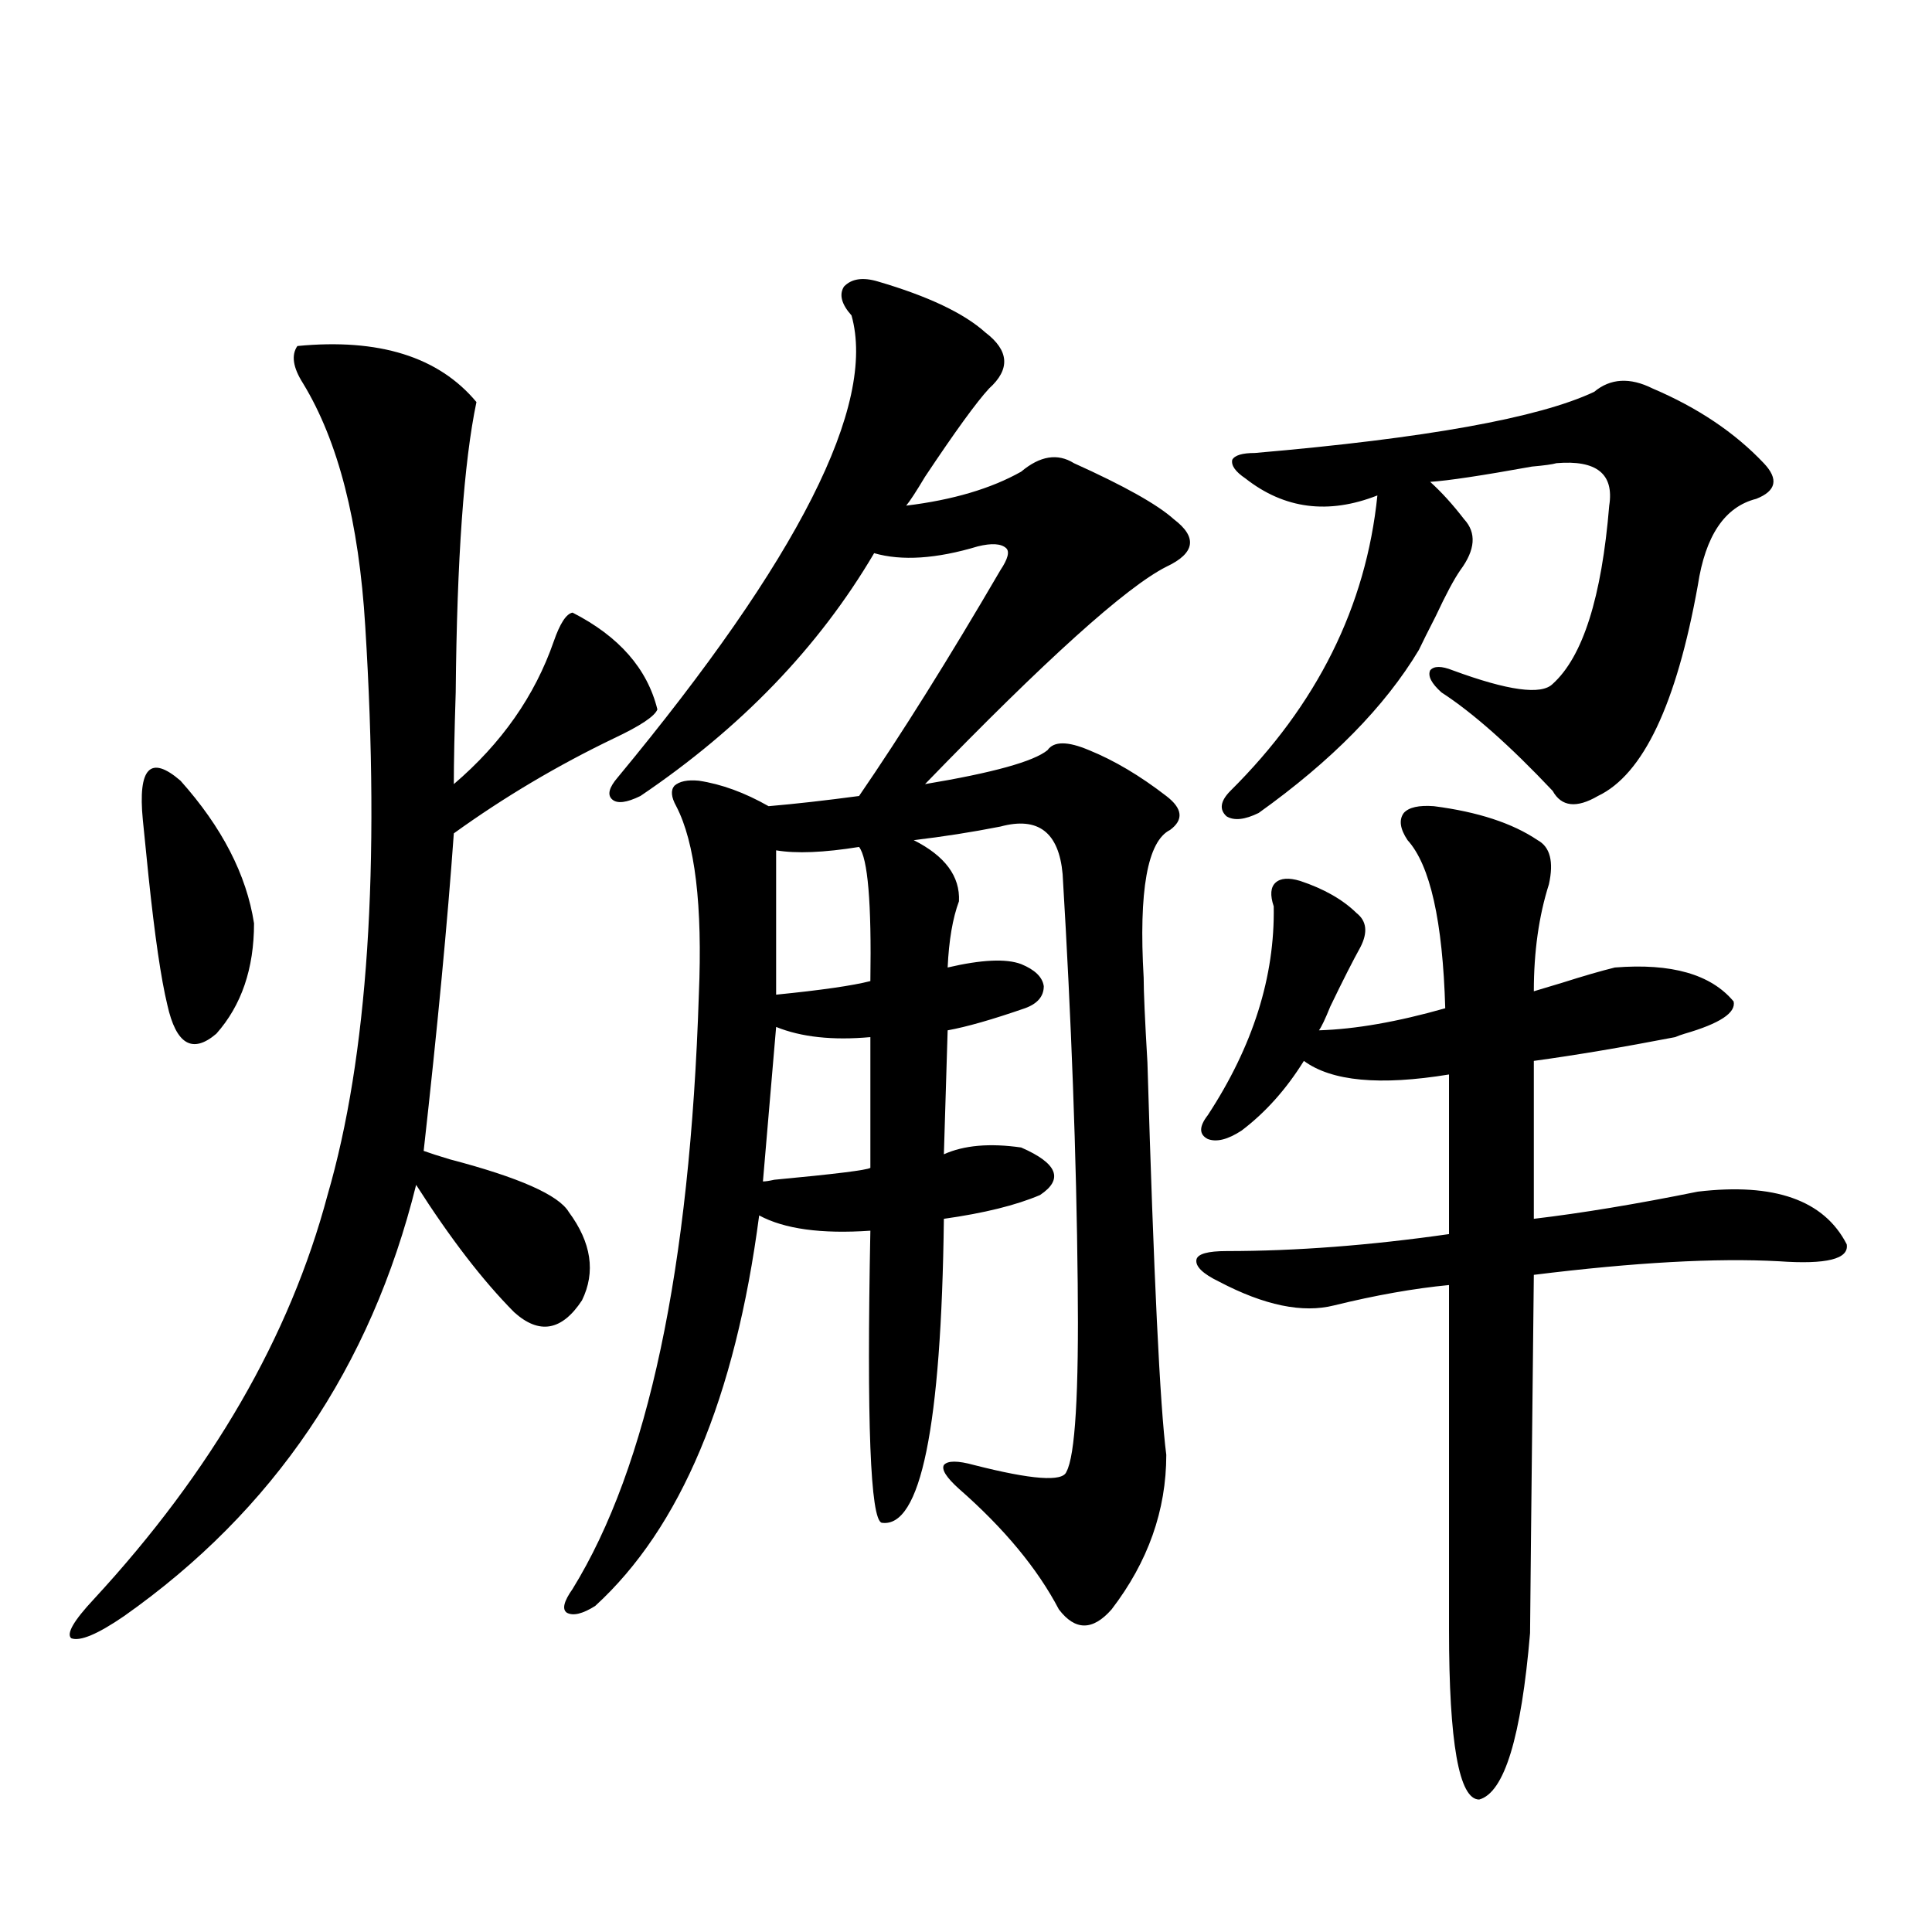<?xml version="1.0" encoding="utf-8"?>
<!-- Generator: Adobe Illustrator 16.0.0, SVG Export Plug-In . SVG Version: 6.00 Build 0)  -->
<!DOCTYPE svg PUBLIC "-//W3C//DTD SVG 1.1//EN" "http://www.w3.org/Graphics/SVG/1.1/DTD/svg11.dtd">
<svg version="1.1" id="图层_1" xmlns="http://www.w3.org/2000/svg" xmlns:xlink="http://www.w3.org/1999/xlink" x="0px" y="0px"
	 width="1000px" height="1000px" viewBox="0 0 1000 1000" enable-background="new 0 0 1000 1000" xml:space="preserve">
<path d="M153.923,179.098c42.271-4.092,73.169,5.576,92.681,29.004c-6.509,31.064-10.091,81.162-10.731,150.293
	c-0.655,20.517-0.976,36.337-0.976,47.461c24.71-21.094,41.95-45.703,51.706-73.828c3.247-9.366,6.494-14.351,9.756-14.941
	c24.055,12.305,38.688,29.004,43.901,50.098c-1.311,3.516-8.78,8.501-22.438,14.941c-29.268,14.063-56.919,30.473-82.925,49.219
	c-3.262,45.703-8.46,100.498-15.609,164.355c3.247,1.181,7.805,2.637,13.658,4.395c35.762,9.38,56.249,18.457,61.462,27.246
	c11.707,15.82,13.979,31.064,6.829,45.703c-10.411,15.82-22.118,17.88-35.121,6.152c-16.265-16.397-33.17-38.37-50.73-65.918
	c-23.414,94.345-73.824,168.75-151.216,223.242c-13.658,9.366-22.773,13.184-27.316,11.426c-2.606-2.348,1.296-9.091,11.707-20.215
	c61.127-66.206,101.461-135.928,120.973-209.18c20.808-71.48,27.316-169.629,19.512-294.434
	c-3.262-53.902-13.993-95.801-32.194-125.684C151.637,190.235,150.661,183.795,153.923,179.098z M73.925,424.313
	c-2.606-26.944,3.902-33.687,19.512-20.215c21.463,24.033,34.146,48.642,38.048,73.828c0,23.442-6.509,42.49-19.512,57.129
	c-12.362,10.547-20.822,5.576-25.365-14.941c-3.262-13.472-6.509-35.733-9.756-66.797C75.541,440.435,74.565,430.767,73.925,424.313
	z M454.403,145.699c26.006,7.622,44.542,16.411,55.608,26.367c12.348,9.38,13.003,19.048,1.951,29.004
	c-6.509,7.031-17.561,22.275-33.17,45.703c-4.558,7.622-7.805,12.607-9.756,14.941c24.055-2.925,43.901-8.789,59.511-17.578
	c9.756-8.198,18.856-9.668,27.316-4.395c26.006,11.728,43.246,21.396,51.706,29.004c12.348,9.38,11.052,17.578-3.902,24.609
	c-20.822,10.547-62.438,48.052-124.875,112.5c35.121-5.85,56.249-11.714,63.413-17.578c3.247-4.683,10.396-4.683,21.463,0
	c13.003,5.273,26.341,13.184,39.999,23.73c8.445,6.455,9.101,12.305,1.951,17.578c-11.707,5.864-16.265,31.352-13.658,76.465
	c0,7.031,0.641,21.684,1.951,43.945c3.247,110.166,6.494,177.841,9.756,203.027c0,28.716-9.436,55.371-28.292,79.98
	c-9.756,11.124-18.871,11.124-27.316,0c-11.066-21.094-28.292-41.885-51.706-62.402c-6.509-5.85-9.115-9.956-7.805-12.305
	c1.951-2.334,7.149-2.334,15.609,0c29.908,7.622,45.853,8.789,47.804,3.516c4.543-8.198,6.494-40.718,5.854-97.559
	c-0.655-65.616-3.262-136.23-7.805-211.816c-1.951-21.67-12.683-29.883-32.194-24.609c-14.969,2.939-29.923,5.273-44.877,7.031
	c16.25,8.212,24.055,18.759,23.414,31.641c-3.262,8.789-5.213,20.215-5.854,34.277c17.561-4.092,30.243-4.683,38.048-1.758
	c7.149,2.939,11.052,6.743,11.707,11.426c0,5.273-3.262,9.091-9.756,11.426c-16.92,5.864-30.243,9.668-39.999,11.426l-1.951,64.16
	c10.396-4.683,23.734-5.85,39.999-3.516c18.856,8.212,22.104,16.411,9.756,24.609c-12.362,5.273-28.947,9.38-49.755,12.305
	c-1.311,107.817-12.042,160.263-32.194,157.324c-5.854-1.758-7.805-52.144-5.854-151.172c-25.365,1.758-44.557-0.879-57.56-7.91
	c-12.362,94.345-40.654,161.719-84.876,202.148c-6.509,4.092-11.387,5.273-14.634,3.516c-2.606-1.758-1.631-5.85,2.927-12.305
	c39.023-63.281,60.807-165.811,65.364-307.617c1.951-46.28-1.951-78.799-11.707-97.559c-2.606-4.683-2.927-8.198-0.976-10.547
	c2.592-2.334,6.829-3.213,12.683-2.637c11.707,1.758,23.734,6.152,36.097,13.184c13.658-1.167,29.268-2.925,46.828-5.273
	c22.104-32.217,46.493-71.191,73.169-116.895c3.902-5.85,4.878-9.668,2.927-11.426c-2.606-2.334-7.484-2.637-14.634-0.879
	c-21.463,6.455-39.358,7.622-53.657,3.516c-28.627,48.642-68.946,90.527-120.973,125.684c-7.164,3.516-12.042,4.106-14.634,1.758
	c-2.606-2.334-1.631-6.152,2.927-11.426c93.656-113.077,133.976-192.769,120.973-239.063c-5.213-5.85-6.509-10.835-3.902-14.941
	C440.745,144.244,446.599,143.365,454.403,145.699z M401.722,531.539l-6.829,79.98c1.296,0,3.247-0.288,5.854-0.879
	c31.219-2.925,47.804-4.971,49.755-6.152v-67.676C430.989,538.571,414.725,536.813,401.722,531.539z M444.647,438.375
	c-18.216,2.939-32.529,3.516-42.926,1.758v74.707c23.414-2.334,39.664-4.683,48.779-7.031
	C451.142,467.379,449.19,444.239,444.647,438.375z M742.201,417.281c22.759,2.939,40.64,8.789,53.657,17.578
	c6.494,3.516,8.445,11.137,5.854,22.852c-5.213,16.411-7.805,34.868-7.805,55.371c3.902-1.167,8.78-2.637,14.634-4.395
	c11.052-3.516,20.152-6.152,27.316-7.91c29.268-2.334,49.755,3.516,61.462,17.578c1.296,5.864-7.164,11.426-25.365,16.699
	c-1.951,0.591-3.582,1.181-4.878,1.758c-27.316,5.273-51.706,9.38-73.169,12.305v81.738c24.71-2.925,53.002-7.608,84.876-14.063
	c39.664-4.683,65.364,4.395,77.071,27.246c1.296,7.622-10.411,10.547-35.121,8.789c-32.529-1.758-74.8,0.591-126.826,7.031
	c-1.311,119.531-1.951,181.343-1.951,185.449c-4.558,53.902-13.338,82.617-26.341,86.133c-10.411,0-15.609-29.306-15.609-87.89
	V665.133c-18.216,1.758-38.048,5.273-59.511,10.547c-16.265,4.106-36.097,0-59.511-12.305c-8.46-4.092-12.362-7.91-11.707-11.426
	c0.641-2.925,5.854-4.395,15.609-4.395c35.762,0,74.145-2.925,115.119-8.789v-82.617c-35.776,5.864-60.821,3.516-75.12-7.031
	c-9.115,14.653-19.847,26.669-32.194,36.035c-7.164,4.697-13.018,6.152-17.561,4.395c-4.558-2.334-4.558-6.441,0-12.305
	c23.414-35.733,34.786-71.768,34.146-108.105c-1.951-5.85-1.631-9.956,0.976-12.305c2.592-2.334,6.829-2.637,12.683-0.879
	c12.348,4.106,22.104,9.668,29.268,16.699c5.198,4.106,5.854,9.97,1.951,17.578c-3.902,7.031-9.115,17.29-15.609,30.762
	c-2.606,6.455-4.558,10.547-5.854,12.305c18.856-0.577,40.64-4.395,65.364-11.426c-1.311-45.113-7.805-74.116-19.512-87.012
	c-3.902-5.85-4.558-10.547-1.951-14.063C729.184,417.872,734.396,416.705,742.201,417.281z M855.369,201.071
	c23.414,9.97,42.591,22.852,57.56,38.672c7.805,8.212,6.494,14.365-3.902,18.457c-16.265,4.106-26.341,19.048-30.243,44.824
	c-11.066,61.523-28.292,97.861-51.706,108.984c-11.066,6.455-18.871,5.576-23.414-2.637c-22.118-23.428-41.31-40.43-57.56-50.977
	c-5.213-4.683-7.164-8.487-5.854-11.426c1.951-2.334,5.854-2.334,11.707,0c28.612,10.547,45.853,12.895,51.706,7.031
	c15.609-14.063,25.365-44.824,29.268-92.285c2.592-16.397-6.509-23.73-27.316-21.973c-1.951,0.591-6.188,1.181-12.683,1.758
	c-26.021,4.697-43.581,7.333-52.682,7.91c5.854,5.273,11.707,11.728,17.561,19.336c6.494,7.031,5.854,15.82-1.951,26.367
	c-3.262,4.697-7.484,12.607-12.683,23.73c-3.902,7.622-6.829,13.486-8.78,17.578c-17.561,29.306-45.212,57.431-82.925,84.375
	c-7.164,3.516-12.683,4.106-16.585,1.758c-3.902-3.516-3.262-7.91,1.951-13.184c44.877-44.522,70.242-95.499,76.096-152.93
	c-25.365,9.97-48.139,7.031-68.291-8.789c-5.213-3.516-7.484-6.729-6.829-9.668c1.296-2.334,5.198-3.516,11.707-3.516
	c88.443-7.608,146.979-18.155,175.605-31.641C833.571,195.797,843.662,195.22,855.369,201.071z"/>
</svg>
